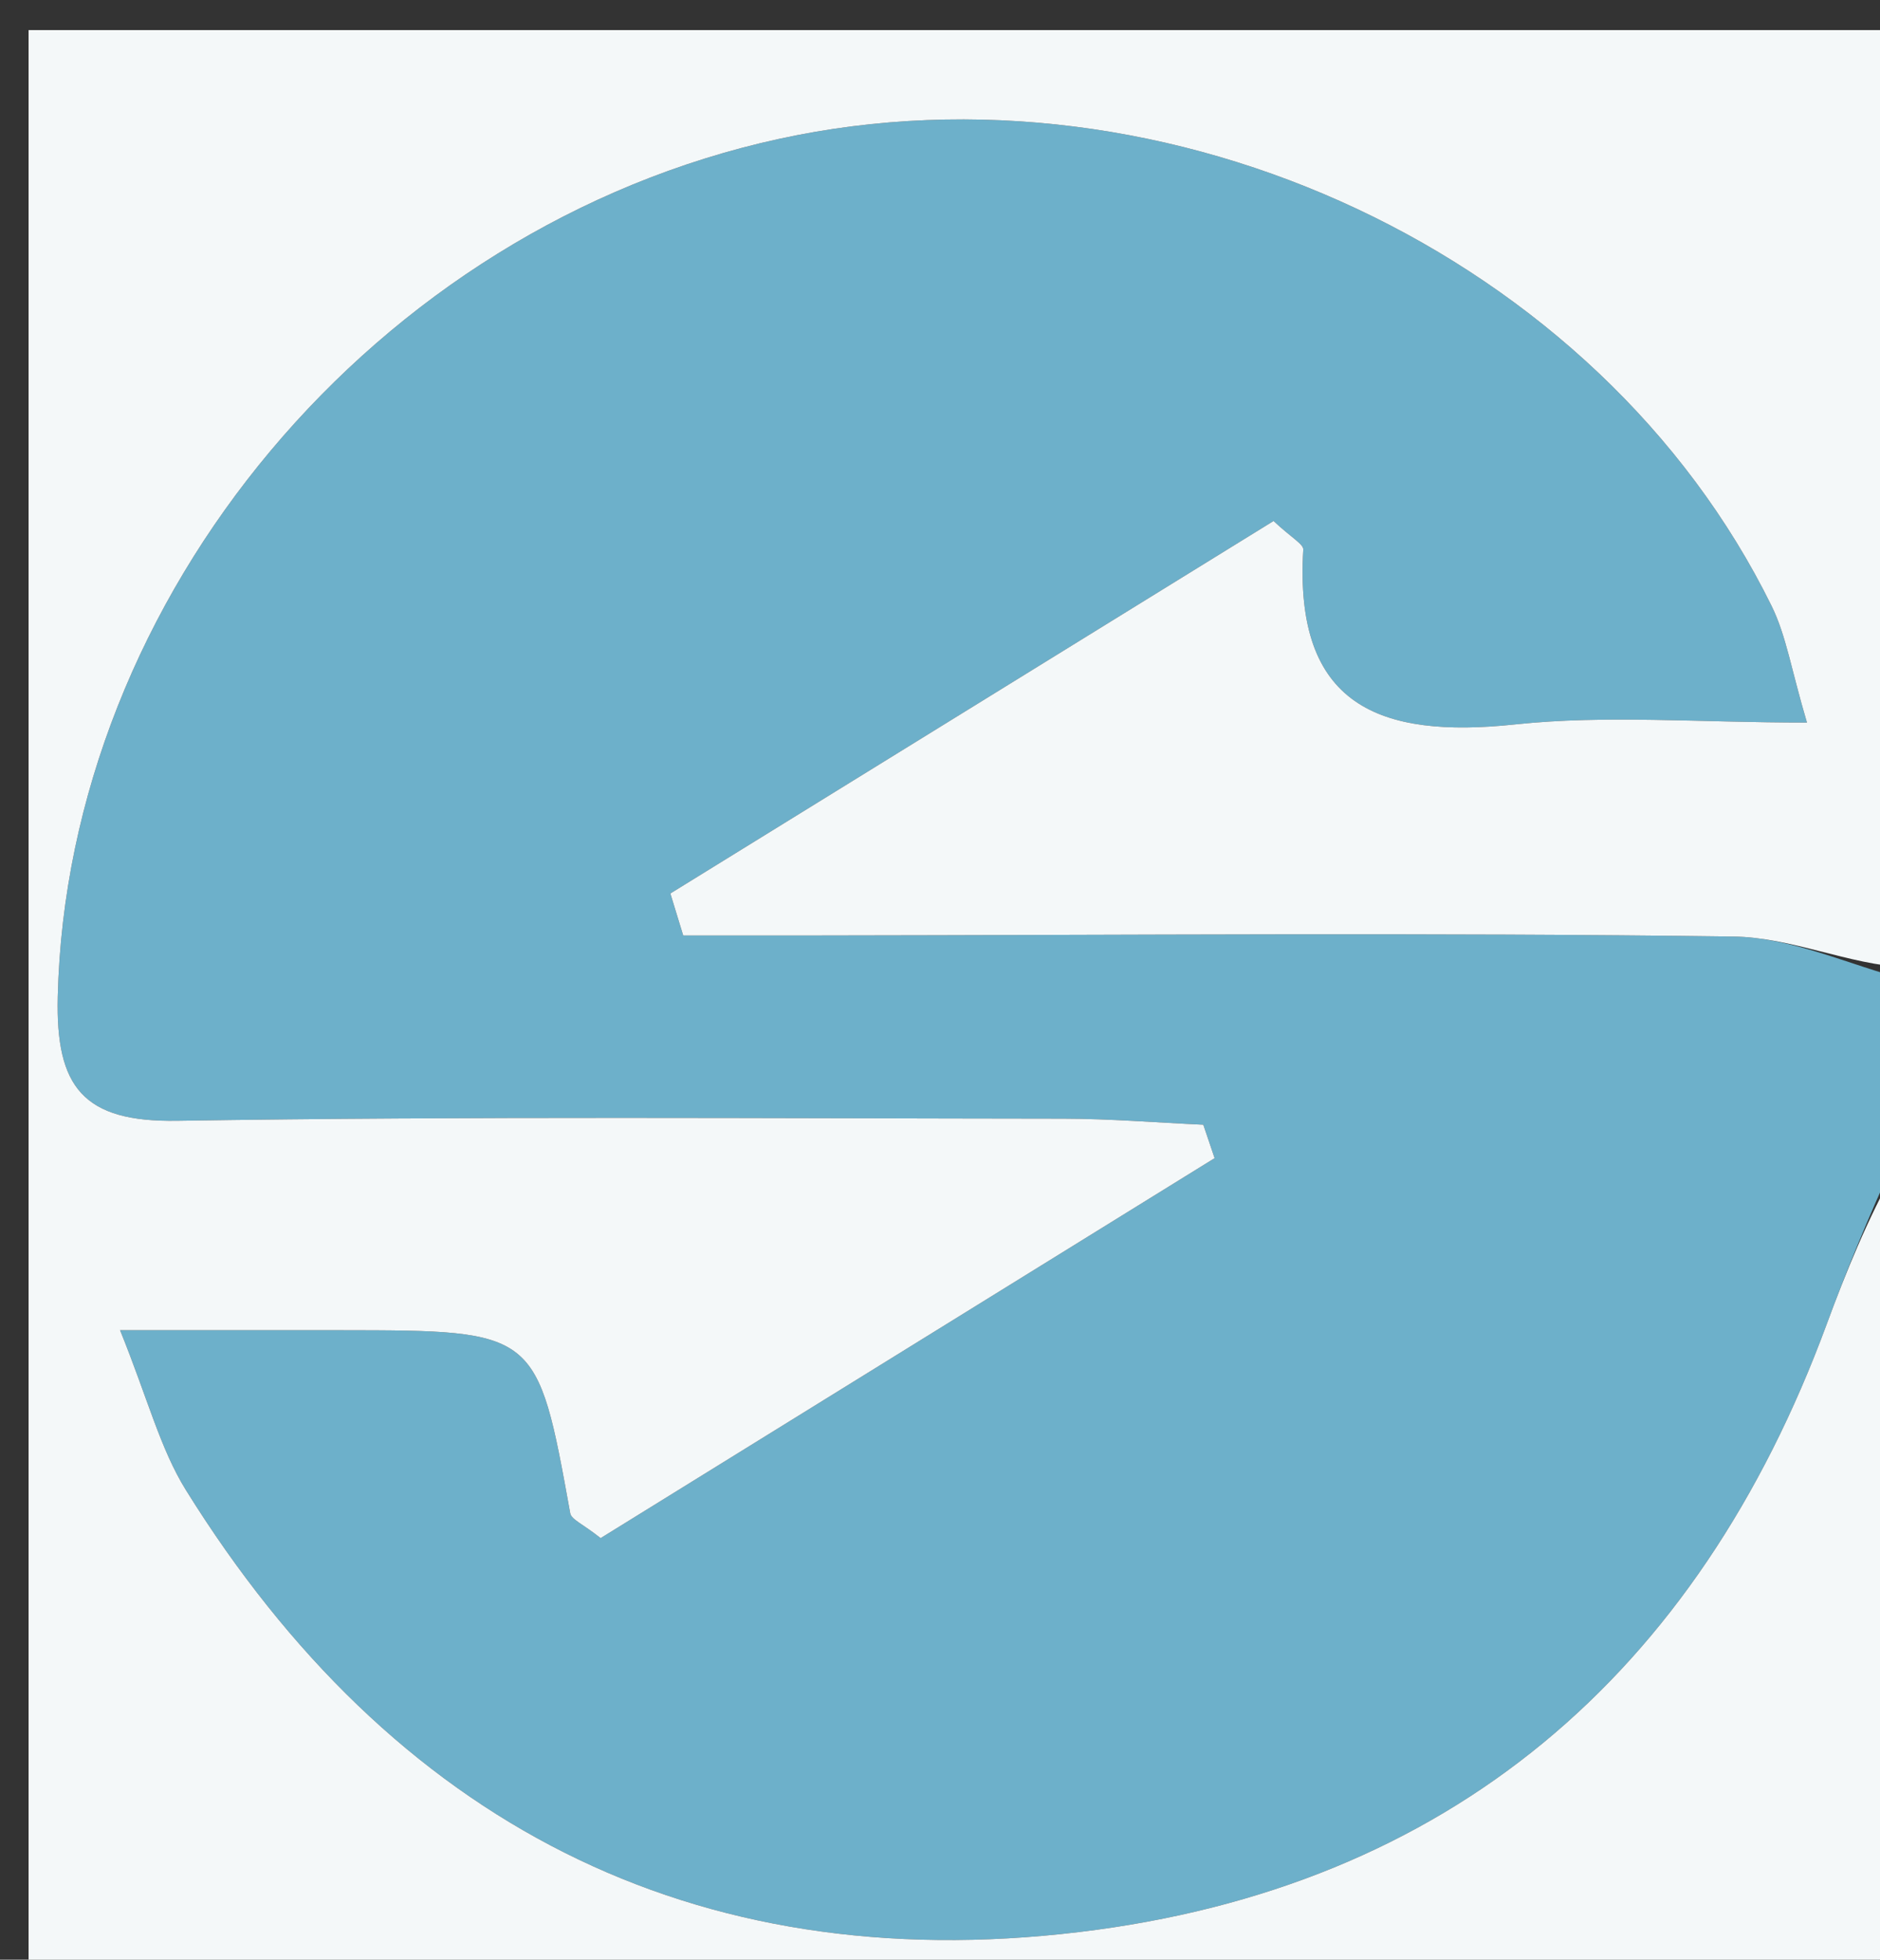 <svg version="1.1" id="Layer_1" xmlns="http://www.w3.org/2000/svg" xmlns:xlink="http://www.w3.org/1999/xlink" x="0px" y="0px"
	 width="100%" viewBox="0 0 71 74" enable-background="new 0 0 71 74" xml:space="preserve">
<rect x="0" y="0" width="71" height="74" fill="#333333" stroke="none"/>
<path fill="#6DB0CA" opacity="1" stroke="none" 
	d="
M72,37 
	C72,39.042 72,41.085 71.641,43.605 
	C70.514,46.059 69.718,48.022 68.985,50.01 
	C64.104,63.236 54.725,71.277 40.756,72.955 
	C26.142,74.71 14.803,68.779 7.023,56.269 
	C6.05,54.703 5.583,52.822 4.534,50.229 
	C7.976,50.229 10.43,50.227 12.884,50.229 
	C20.292,50.237 20.286,50.238 21.536,57.143 
	C21.579,57.379 22.009,57.544 22.684,58.08 
	C30.317,53.357 38.094,48.545 45.871,43.733 
	C45.729,43.312 45.586,42.891 45.444,42.47 
	C43.683,42.391 41.922,42.244 40.16,42.242 
	C29.005,42.231 17.848,42.146 6.695,42.322 
	C3.142,42.378 2.099,41.055 2.181,37.636 
	C2.543,22.521 14.179,8.569 29.421,5.244 
	C44.173,2.027 60.387,9.632 66.908,22.885 
	C67.458,24.002 67.651,25.294 68.242,27.285 
	C64.134,27.285 60.645,26.991 57.225,27.354 
	C52.092,27.9 48.865,26.65 49.219,20.752 
	C49.231,20.546 48.78,20.313 48.097,19.673 
	C40.588,24.309 32.952,29.024 25.317,33.738 
	C25.478,34.266 25.64,34.795 25.802,35.323 
	C27.536,35.323 29.269,35.325 31.002,35.323 
	C42.491,35.311 53.98,35.21 65.466,35.364 
	C67.651,35.393 69.822,36.429 72,37 
z"/>
<path fill="#F4F8F9" opacity="1" stroke="none" 
	d="
M72,36.531 
	C69.822,36.429 67.651,35.393 65.466,35.364 
	C53.98,35.21 42.491,35.311 31.002,35.323 
	C29.269,35.325 27.536,35.323 25.802,35.323 
	C25.64,34.795 25.478,34.266 25.317,33.738 
	C32.952,29.024 40.588,24.309 48.097,19.673 
	C48.78,20.313 49.231,20.546 49.219,20.752 
	C48.865,26.65 52.092,27.9 57.225,27.354 
	C60.645,26.991 64.134,27.285 68.242,27.285 
	C67.651,25.294 67.458,24.002 66.908,22.885 
	C60.387,9.632 44.173,2.027 29.421,5.244 
	C14.179,8.569 2.543,22.521 2.181,37.636 
	C2.099,41.055 3.142,42.378 6.695,42.322 
	C17.848,42.146 29.005,42.231 40.16,42.242 
	C41.922,42.244 43.683,42.391 45.444,42.47 
	C45.586,42.891 45.729,43.312 45.871,43.733 
	C38.094,48.545 30.317,53.357 22.684,58.08 
	C22.009,57.544 21.579,57.379 21.536,57.143 
	C20.286,50.238 20.292,50.237 12.884,50.229 
	C10.43,50.227 7.976,50.229 4.534,50.229 
	C5.583,52.822 6.05,54.703 7.023,56.269 
	C14.803,68.779 26.142,74.71 40.756,72.955 
	C54.725,71.277 64.104,63.236 68.985,50.01 
	C69.718,48.022 70.514,46.059 71.641,44.042 
	C72,54.317 72,64.635 72,74.976 
	C48.386,74.976 24.772,74.976 1.079,74.976 
	C1.079,50.424 1.079,25.848 1.079,1.136 
	C24.666,1.136 48.333,1.136 72,1.136 
	C72,12.766 72,24.414 72,36.531 
z"/>
</svg>